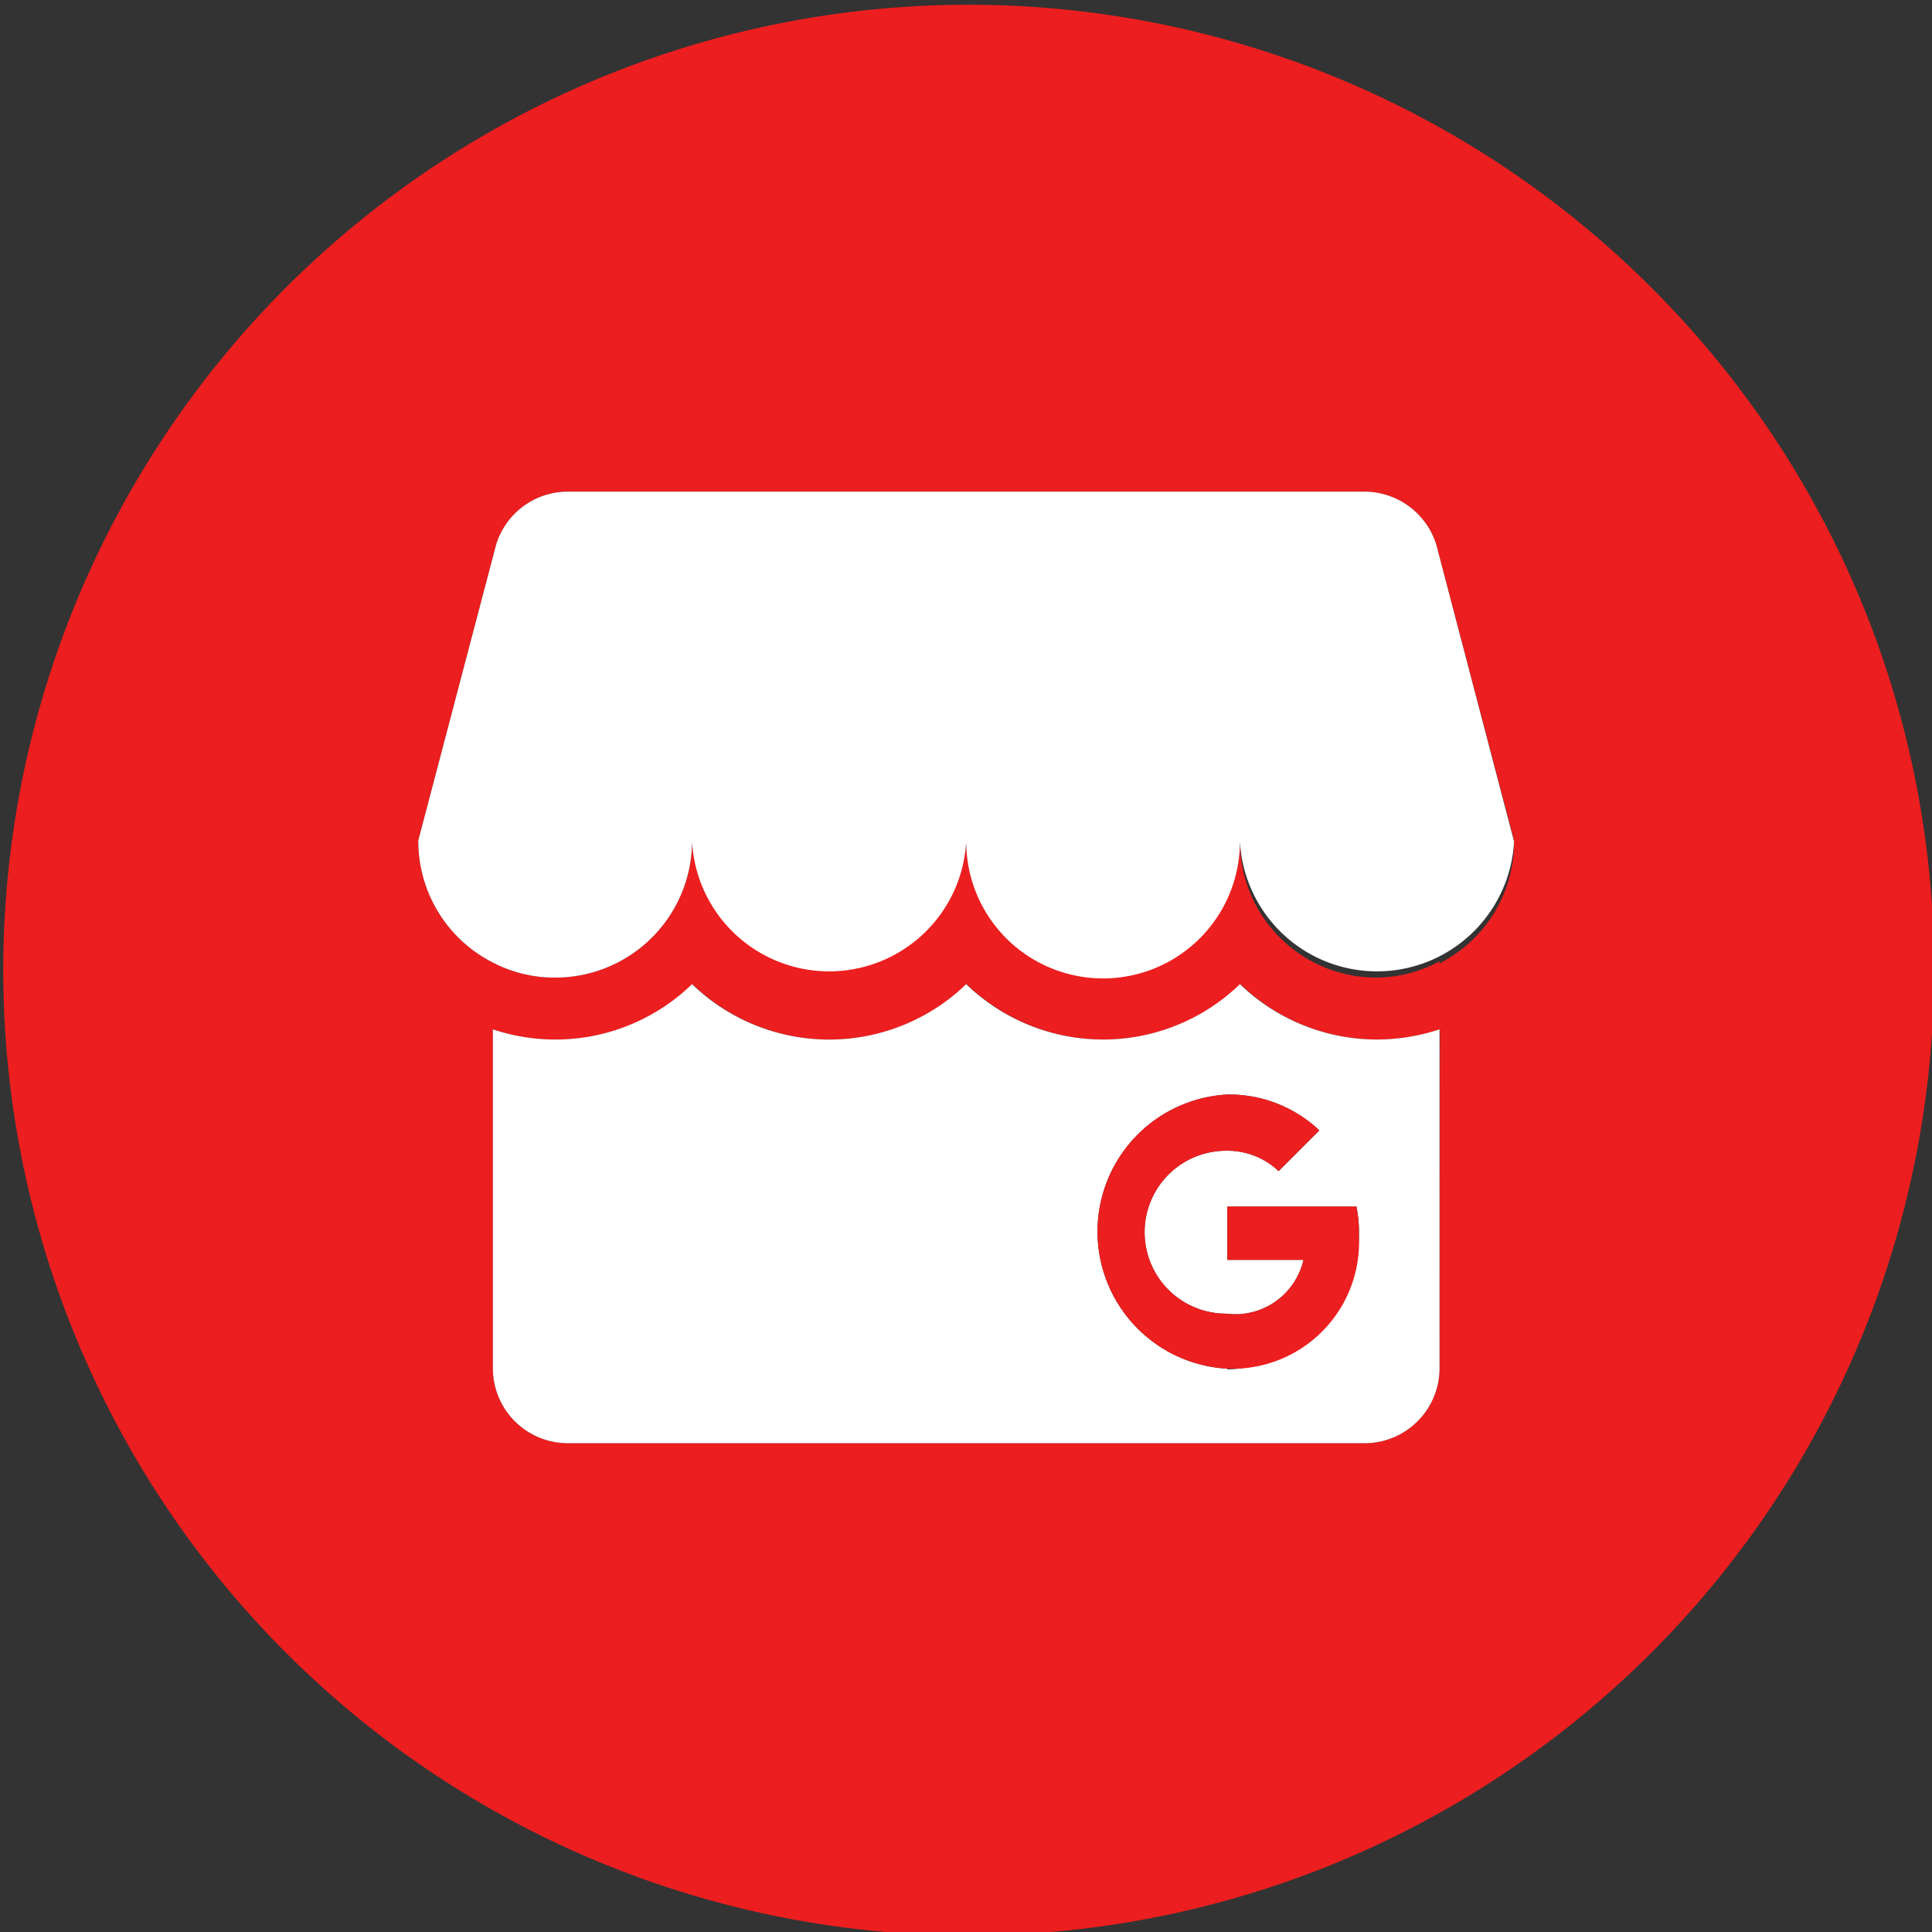 <svg xmlns="http://www.w3.org/2000/svg" viewBox="0 0 47.43 47.43" height="100px" width="100px" transform="rotate(0) scale(1, 1)"><rect x="0" y="0" width="47.43" height="47.43" fill="#333333" stroke="none"/><defs><style>.cls-1 { fill: #ed1e1f; }.cls-2 { fill: #ffffff; }</style></defs><title>colour-round-gmb</title><g id="Layer_2"><g id="Capa_1"><path class="cls-1" d="M40.48,7a23.7,23.7,0,1,0,7,16.76A23.6,23.6,0,0,0,40.48,7ZM35.34,33.6a1.84,1.84,0,0,1-1.84,1.83H13.94A1.84,1.84,0,0,1,12.1,33.6V25.27A4.82,4.82,0,0,0,17,24.16a4.84,4.84,0,0,0,6.73,0,4.83,4.83,0,0,0,6.72,0,4.85,4.85,0,0,0,3.36,1.36,4.92,4.92,0,0,0,1.54-.25Zm0-10A3.3,3.3,0,0,1,33.8,24a3.35,3.35,0,0,1-3.36-3.36,3.36,3.36,0,0,1-6.72,0,3.37,3.37,0,0,1-6.73,0A3.36,3.36,0,0,1,13.63,24a3.29,3.29,0,0,1-1.53-.37,3.34,3.34,0,0,1-1.83-3l1.91-7.26a1.84,1.84,0,0,1,1.76-1.3H33.5a1.85,1.85,0,0,1,1.76,1.3l1.91,7.26A3.34,3.34,0,0,1,35.34,23.65Z"/><path class="cls-2" d="M37.17,20.66a3.37,3.37,0,0,1-6.73,0,3.36,3.36,0,0,1-6.72,0,3.37,3.37,0,0,1-6.73,0A3.36,3.36,0,0,1,13.63,24a3.29,3.29,0,0,1-1.53-.37,3.34,3.34,0,0,1-1.83-3l1.91-7.26a1.84,1.84,0,0,1,1.76-1.3H33.5a1.85,1.85,0,0,1,1.76,1.3Z"/><path class="cls-2" d="M33.8,25.52a4.85,4.85,0,0,1-3.36-1.36,4.83,4.83,0,0,1-6.72,0,4.84,4.84,0,0,1-6.73,0,4.82,4.82,0,0,1-4.89,1.11V33.6a1.84,1.84,0,0,0,1.84,1.83H33.5a1.84,1.84,0,0,0,1.84-1.83V25.27A4.92,4.92,0,0,1,33.8,25.52ZM30.13,33.6a3.37,3.37,0,0,1,0-6.73,3.23,3.23,0,0,1,2.26.88l-1,1a1.83,1.83,0,0,0-1.29-.5,2,2,0,0,0,0,4A1.72,1.72,0,0,0,32,30.93H30.13V29.62H33.3a3.35,3.35,0,0,1-3.17,4Z"/><path class="cls-1" d="M33.36,30.31a3.11,3.11,0,0,1-3.23,3.29,3.37,3.37,0,0,1,0-6.73,3.23,3.23,0,0,1,2.26.88l-1,1a1.83,1.83,0,0,0-1.29-.5,2,2,0,0,0,0,4A1.72,1.72,0,0,0,32,30.93H30.13V29.62H33.3A3.11,3.11,0,0,1,33.36,30.31Z"/></g></g></svg>